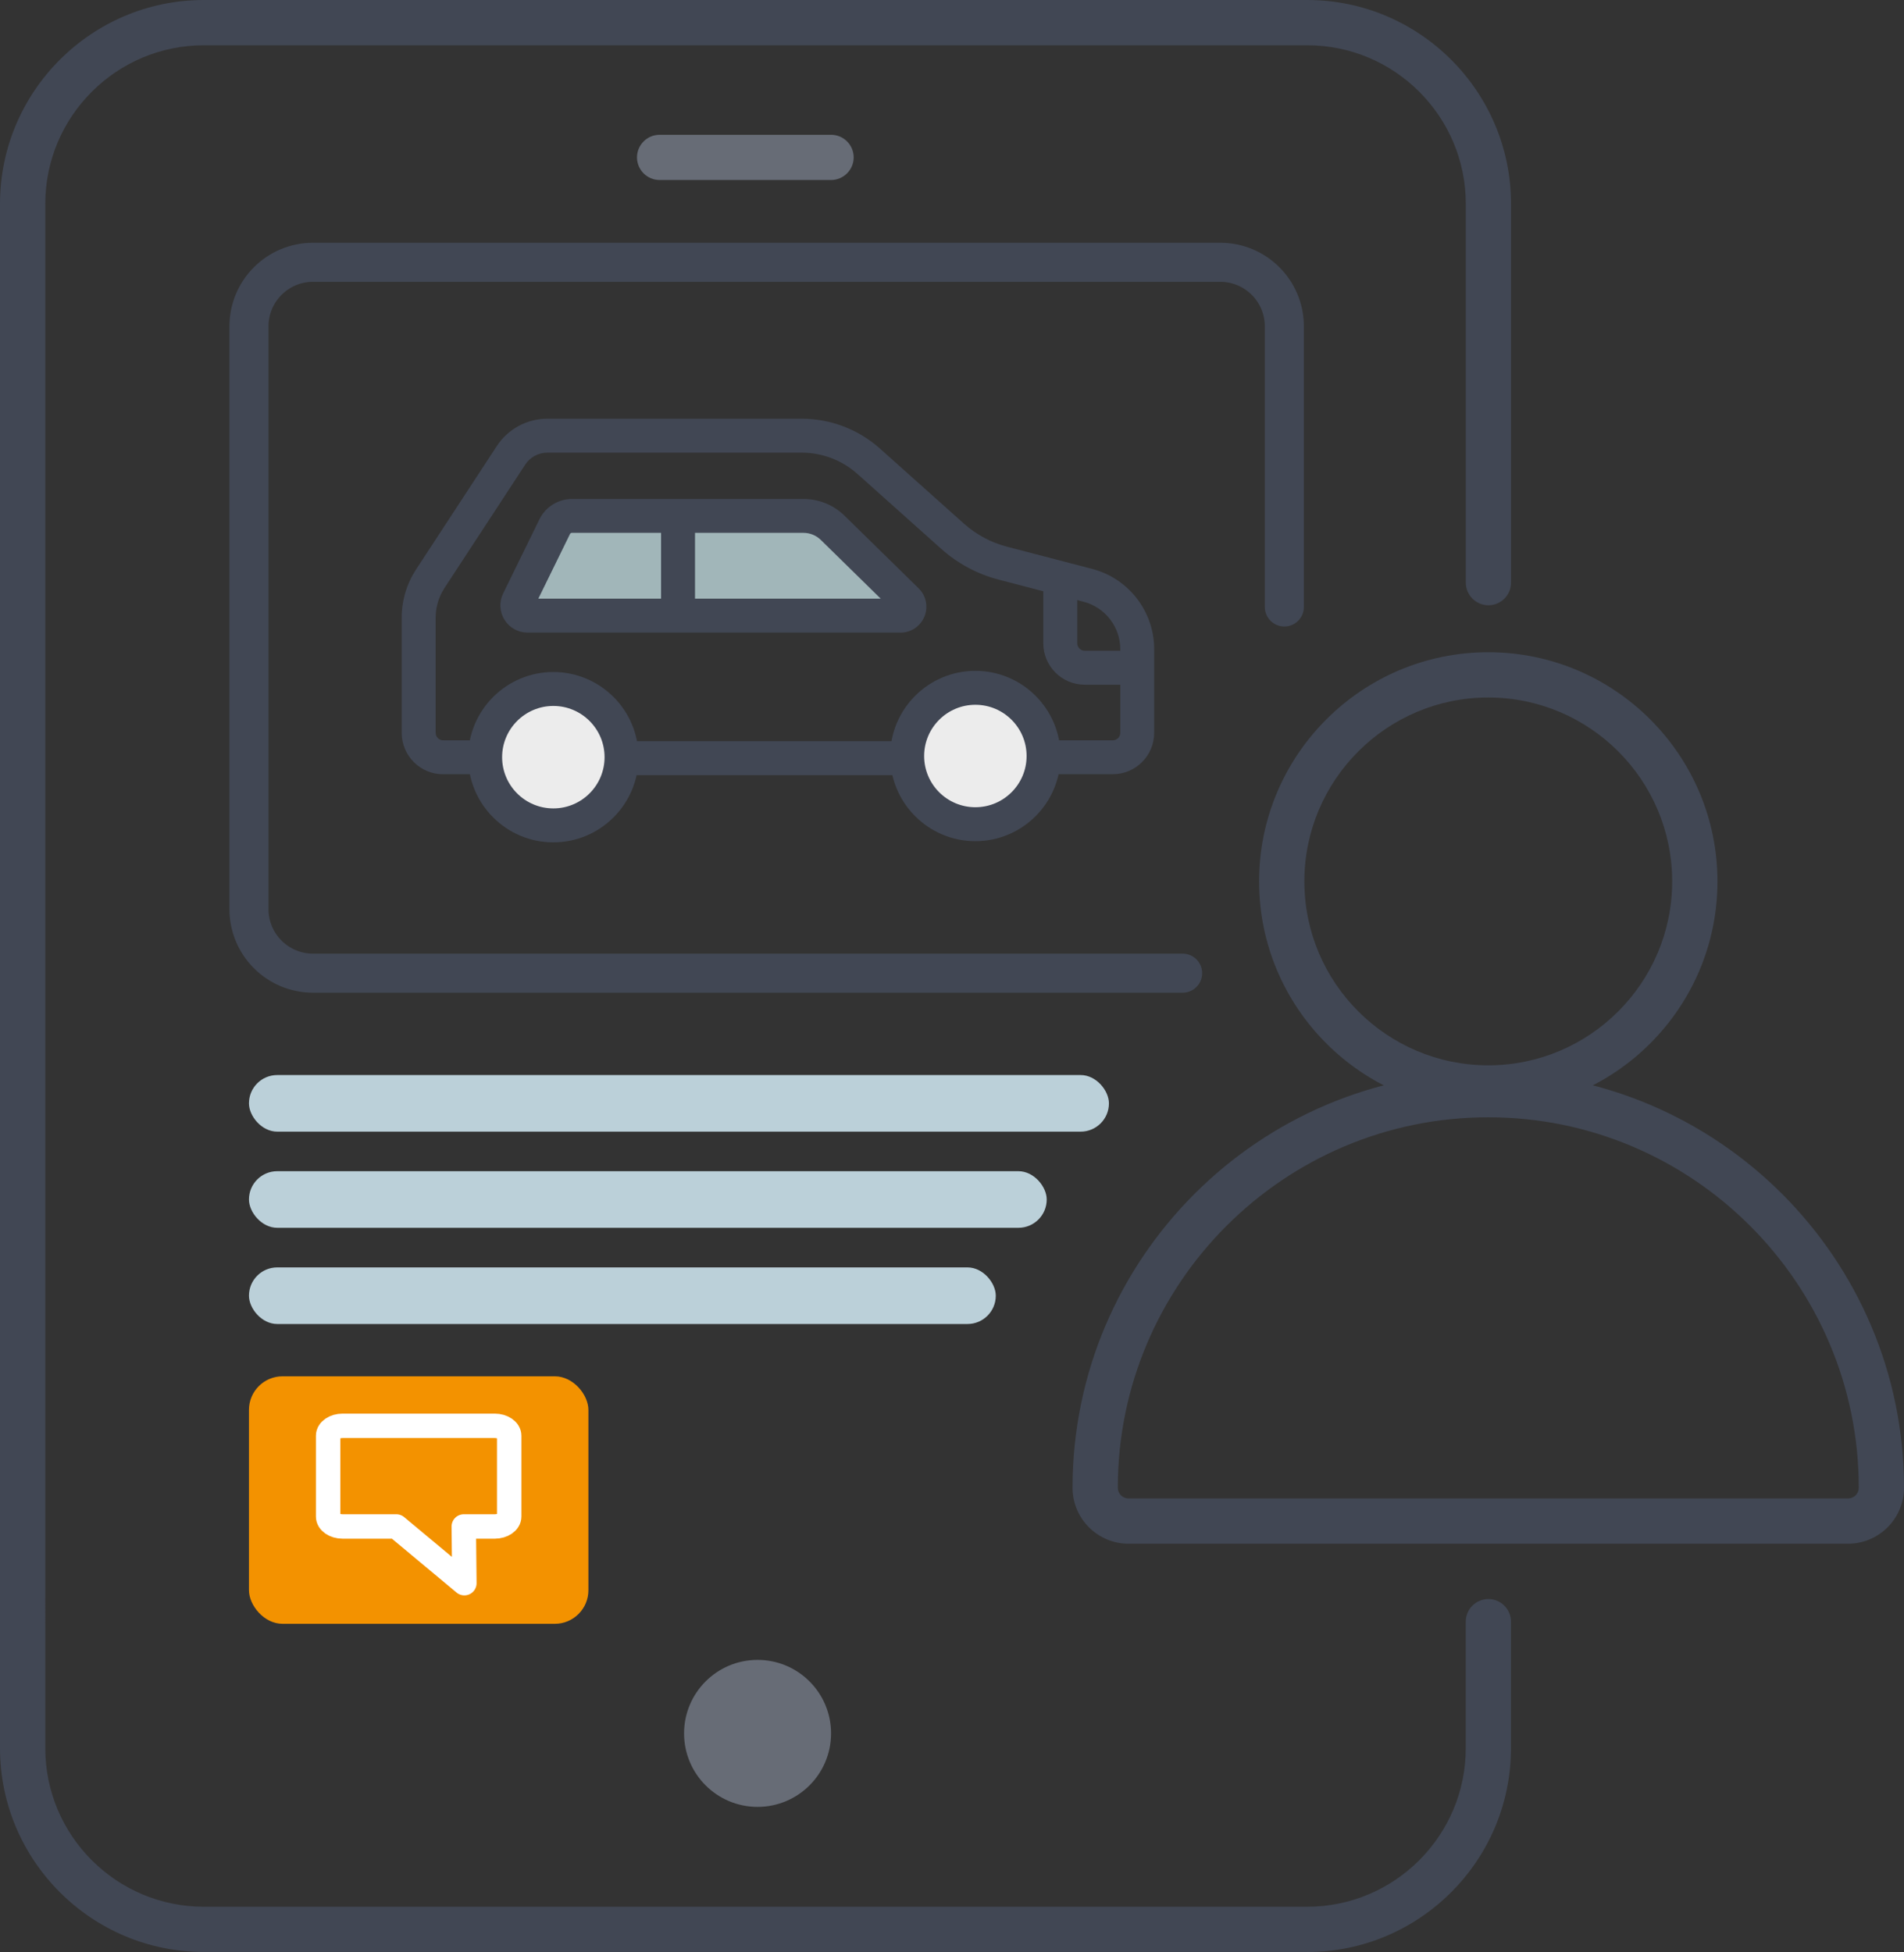 <svg xmlns="http://www.w3.org/2000/svg" id="Layer_1" data-name="Layer 1" viewBox="155.05 150.14 389.89 399.72">
  <rect x="155.05" y="150.14" width="389.89" height="399.72" fill="#333333" stroke="none"/>
  <defs>
    <style>
      .cls-1 {
        fill: #676c76;
      }

      .cls-2 {
        fill: #f39200;
      }

      .cls-3 {
        fill: #ececec;
      }

      .cls-4 {
        fill: #bbd0d9;
      }

      .cls-5 {
        fill: #414754;
      }

      .cls-6 {
        fill: #a1b6b9;
      }

      .cls-7 {
        stroke: #fff;
        stroke-linejoin: round;
        stroke-width: 5px;
      }

      .cls-7, .cls-8 {
        fill: none;
        stroke-linecap: round;
      }

      .cls-8 {
        stroke: #414754;
        stroke-miterlimit: 10;
        stroke-width: 8px;
      }
    </style>
  </defs>
  <path class="cls-5" d="M422.72,549.85H196.8c-23.02,0-41.75-18.73-41.75-41.75V191.89c0-23.02,18.73-41.75,41.75-41.75h225.92c23.02,0,41.75,18.73,41.75,41.75v77.56c0,2.56-2.08,4.63-4.63,4.63s-4.63-2.08-4.63-4.63v-77.56c0-17.91-14.57-32.48-32.48-32.48H196.8c-17.91,0-32.48,14.57-32.48,32.48V508.11c0,17.91,14.57,32.48,32.48,32.48h225.92c17.91,0,32.48-14.57,32.48-32.48v-25.9c0-2.56,2.08-4.63,4.63-4.63s4.63,2.08,4.63,4.63v25.9c0,23.02-18.73,41.75-41.75,41.75Z"/>
  <path class="cls-1" d="M325.23,187h-35.11c-2.56,0-4.63-2.08-4.63-4.63s2.08-4.63,4.63-4.63h35.11c2.56,0,4.63,2.08,4.63,4.63s-2.08,4.63-4.63,4.63Z"/>
  <circle class="cls-1" cx="310.18" cy="505.09" r="15.05"/>
  <path class="cls-5" d="M459.81,377.56c-25.88,0-46.93-21.05-46.93-46.93s21.05-46.93,46.93-46.93,46.93,21.05,46.93,46.93-21.05,46.93-46.93,46.93Zm0-84.59c-20.77,0-37.66,16.89-37.66,37.66s16.9,37.66,37.66,37.66,37.66-16.89,37.66-37.66-16.89-37.66-37.66-37.66Z"/>
  <path class="cls-8" d="M397.22,349.42H219.15c-7.24,0-13.12-5.87-13.12-13.12v-119.33c0-7.24,5.87-13.12,13.12-13.12h185.78c7.24,0,13.12,5.87,13.12,13.12v57.46"/>
  <path class="cls-5" d="M533.49,466.25h-147.35c-6.32,0-11.46-5.14-11.46-11.46,0-46.94,38.19-85.13,85.13-85.13s85.13,38.19,85.13,85.13c0,6.32-5.14,11.46-11.46,11.46Zm-73.68-87.32c-41.83,0-75.86,34.03-75.86,75.86,0,1.21,.98,2.19,2.19,2.19h147.35c1.21,0,2.19-.98,2.19-2.19,0-41.83-34.03-75.86-75.86-75.86Z"/>
  <g>
    <path class="cls-5" d="M382.93,308.69h-15.84v-6.95h15.84c.83,0,1.53-.7,1.53-1.53v-17.11c0-4.58-3.09-8.58-7.53-9.74l-17.42-4.54c-4.33-1.13-8.38-3.3-11.71-6.28l-17.17-15.35c-3.15-2.81-7.21-4.36-11.43-4.36h-52.04c-1.85,0-3.56,.92-4.57,2.47l-16.52,25.25c-1.18,1.81-1.81,3.91-1.81,6.07v23.59c0,.83,.7,1.53,1.53,1.53h7.07v6.95h-7.07c-4.68,0-8.48-3.8-8.48-8.48v-23.59c0-3.52,1.02-6.93,2.94-9.87l16.52-25.25c2.3-3.52,6.19-5.62,10.39-5.62h52.04c5.93,0,11.64,2.18,16.06,6.13l17.17,15.35c2.52,2.25,5.57,3.89,8.83,4.73l17.42,4.54c7.49,1.95,12.72,8.72,12.72,16.46v17.11c0,4.67-3.8,8.48-8.48,8.48Z"/>
    <g>
      <circle class="cls-3" cx="268.36" cy="305.19" r="13.96"/>
      <path class="cls-5" d="M268.36,322.63c-9.62,0-17.44-7.82-17.44-17.44s7.82-17.44,17.44-17.44,17.44,7.82,17.44,17.44-7.82,17.44-17.44,17.44Zm0-27.93c-5.78,0-10.49,4.7-10.49,10.49s4.7,10.49,10.49,10.49,10.49-4.7,10.49-10.49-4.7-10.49-10.49-10.49Z"/>
    </g>
    <path class="cls-5" d="M387.51,290.35h-10.34c-4.68,0-8.48-3.8-8.48-8.48v-12.92h6.95v12.92c0,.83,.7,1.53,1.53,1.53h10.34v6.95Z"/>
    <g>
      <path class="cls-6" d="M319.57,255.78h-47.42c-1.49,0-2.85,.85-3.5,2.19l-7.45,15.21c-.68,1.4,.33,3.03,1.89,3.03h76.35c1.64,0,2.45-1.99,1.28-3.13l-15.14-14.84c-1.6-1.57-3.76-2.45-6-2.45Z"/>
      <path class="cls-5" d="M339.44,279.68h-76.35c-1.94,0-3.71-.98-4.73-2.62s-1.13-3.66-.28-5.4l7.45-15.21c1.23-2.51,3.83-4.13,6.63-4.13h47.42c3.17,0,6.17,1.22,8.43,3.44l15.14,14.84c1.55,1.51,2.02,3.79,1.2,5.79-.82,2-2.75,3.3-4.91,3.3Zm-74.15-6.95h70.11l-12.26-12.02c-.96-.94-2.23-1.46-3.57-1.46h-47.42c-.16,0-.31,.09-.38,.24l-6.48,13.23Z"/>
    </g>
    <rect class="cls-5" x="290.42" y="255.78" width="6.95" height="20.42"/>
    <g>
      <circle class="cls-3" cx="354.78" cy="304.95" r="13.96"/>
      <path class="cls-5" d="M354.78,322.39c-9.62,0-17.44-7.82-17.44-17.44s7.82-17.44,17.44-17.44,17.44,7.82,17.44,17.44-7.82,17.44-17.44,17.44Zm0-27.93c-5.78,0-10.49,4.7-10.49,10.49s4.7,10.49,10.49,10.49,10.49-4.7,10.49-10.49-4.7-10.49-10.49-10.49Z"/>
    </g>
    <rect class="cls-5" x="282.5" y="301.92" width="57.93" height="6.95"/>
  </g>
  <rect class="cls-4" x="206.03" y="370.28" width="176.1" height="11.59" rx="5.79" ry="5.79"/>
  <rect class="cls-4" x="206.03" y="389.97" width="163.36" height="11.59" rx="5.79" ry="5.79"/>
  <rect class="cls-4" x="206.03" y="409.67" width="152.93" height="11.59" rx="5.79" ry="5.79"/>
  <rect class="cls-2" x="206.03" y="431.97" width="69.51" height="50.68" rx="6.88" ry="6.88"/>
  <path class="cls-7" d="M256.37,462.72h-6.35l.12,11.61-13.93-11.61h-11.01c-1.63,0-2.96-.91-2.96-2.03v-16.55c0-1.12,1.33-2.03,2.96-2.03h31.16c1.63,0,2.96,.91,2.96,2.03v16.55c0,1.12-1.33,2.03-2.96,2.03Z"/>
</svg>